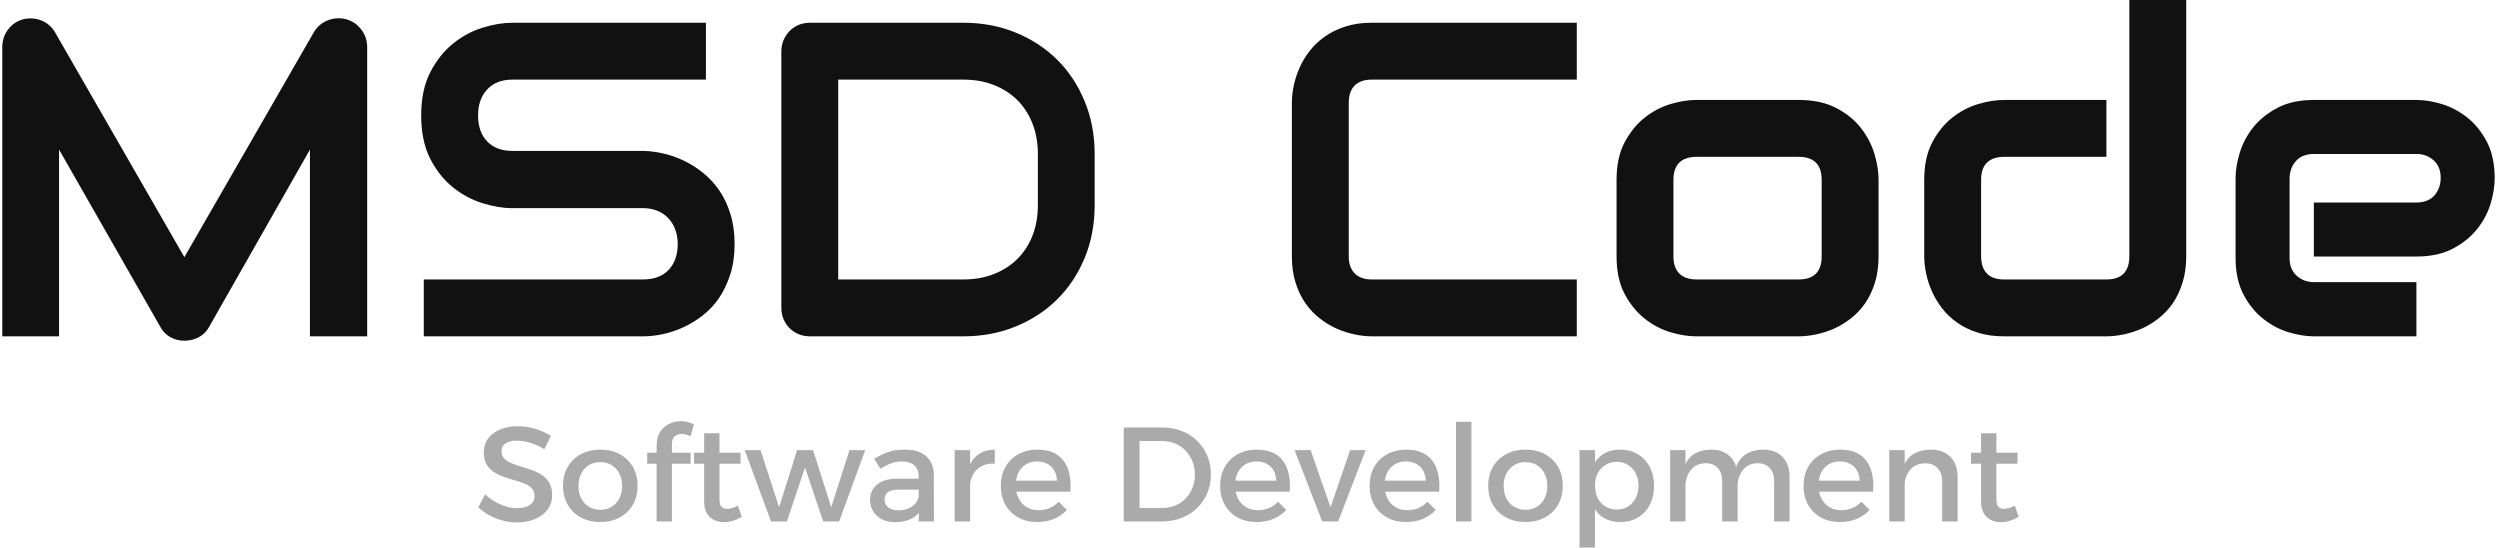 <svg xmlns="http://www.w3.org/2000/svg" version="1.1" xmlns:xlink="http://www.w3.org/1999/xlink" xmlns:svgjs="http://svgjs.dev/svgjs" width="1500" height="329" viewBox="0 0 1500 329"><g transform="matrix(1,0,0,1,-0.909,-0.238)"><svg viewBox="0 0 396 87" data-background-color="#ffffff" preserveAspectRatio="xMidYMid meet" height="329" width="1500" xmlns="http://www.w3.org/2000/svg" xmlns:xlink="http://www.w3.org/1999/xlink"><g id="tight-bounds" transform="matrix(1,0,0,1,0.24,0.063)"><svg viewBox="0 0 395.52 86.874" height="86.874" width="395.52"><g><svg viewBox="0 0 395.52 86.874" height="86.874" width="395.52"><g><svg viewBox="0 0 395.52 86.874" height="86.874" width="395.52"><g id="textblocktransform"><svg viewBox="0 0 395.52 86.874" height="86.874" width="395.52" id="textblock"><g><svg viewBox="0 0 395.52 54.059" height="54.059" width="395.52"><g transform="matrix(1,0,0,1,0,0)"><svg width="395.52" viewBox="3.69 -37.55 278.27 38.04" height="54.059" data-palette-color="#111111"><path d="M44.43-32.3L44.43 0 38.04 0 38.04-20.85 26.78-1.05Q26.37-0.29 25.62 0.1 24.88 0.49 24.02 0.49L24.02 0.49Q23.19 0.49 22.47 0.1 21.75-0.29 21.34-1.05L21.34-1.05 10.03-20.85 10.03 0 3.69 0 3.69-32.3Q3.69-33.4 4.33-34.25 4.98-35.11 6.03-35.4L6.03-35.4Q6.54-35.52 7.06-35.49 7.57-35.45 8.04-35.27 8.52-35.08 8.91-34.75 9.3-34.42 9.57-33.96L9.57-33.96 24.02-8.84 38.48-33.96Q39.04-34.89 40.03-35.28 41.02-35.67 42.09-35.4L42.09-35.4Q43.12-35.11 43.77-34.25 44.43-33.4 44.43-32.3L44.43-32.3ZM85.45-10.3L85.45-10.3Q85.45-8.42 84.97-6.92 84.49-5.42 83.71-4.27 82.93-3.13 81.88-2.32 80.83-1.51 79.71-1 78.59-0.49 77.43-0.24 76.27 0 75.24 0L75.24 0 50.75 0 50.75-6.35 75.24-6.35Q77.07-6.35 78.09-7.42 79.1-8.5 79.1-10.3L79.1-10.3Q79.1-11.18 78.83-11.91 78.56-12.65 78.06-13.18 77.56-13.72 76.84-14.01 76.12-14.31 75.24-14.31L75.24-14.31 60.64-14.31Q59.1-14.31 57.32-14.86 55.54-15.41 54.01-16.63 52.49-17.85 51.47-19.82 50.46-21.8 50.46-24.66L50.46-24.66Q50.46-27.51 51.47-29.48 52.49-31.45 54.01-32.68 55.54-33.91 57.32-34.46 59.1-35.01 60.64-35.01L60.64-35.01 82.25-35.01 82.25-28.66 60.64-28.66Q58.84-28.66 57.82-27.56 56.81-26.46 56.81-24.66L56.81-24.66Q56.81-22.83 57.82-21.77 58.84-20.7 60.64-20.7L60.64-20.7 75.24-20.7 75.29-20.7Q76.32-20.68 77.46-20.42 78.61-20.17 79.75-19.63 80.88-19.09 81.91-18.27 82.93-17.46 83.73-16.31 84.52-15.16 84.98-13.67 85.45-12.18 85.45-10.3ZM125.65-20.36L125.65-14.65Q125.65-11.45 124.54-8.76 123.43-6.08 121.48-4.14 119.53-2.2 116.84-1.1 114.16 0 111.01 0L111.01 0 93.87 0Q93.18 0 92.6-0.24 92.01-0.49 91.58-0.92 91.16-1.34 90.91-1.93 90.67-2.51 90.67-3.2L90.67-3.2 90.67-31.81Q90.67-32.47 90.91-33.06 91.16-33.64 91.58-34.08 92.01-34.52 92.6-34.77 93.18-35.01 93.87-35.01L93.87-35.01 111.01-35.01Q114.16-35.01 116.84-33.91 119.53-32.81 121.48-30.87 123.43-28.93 124.54-26.23 125.65-23.54 125.65-20.36L125.65-20.36ZM119.31-14.65L119.31-20.36Q119.31-22.22 118.71-23.75 118.11-25.29 117.01-26.38 115.91-27.47 114.39-28.06 112.86-28.66 111.01-28.66L111.01-28.66 97.02-28.66 97.02-6.35 111.01-6.35Q112.86-6.35 114.39-6.95 115.91-7.54 117.01-8.63 118.11-9.72 118.71-11.24 119.31-12.77 119.31-14.65L119.31-14.65ZM179.48-6.35L179.48 0 156.58 0Q155.7 0 154.69-0.21 153.68-0.42 152.69-0.85 151.7-1.29 150.8-1.99 149.89-2.69 149.2-3.67 148.5-4.66 148.09-5.97 147.67-7.28 147.67-8.91L147.67-8.91 147.67-26.1Q147.67-26.98 147.88-27.99 148.09-29 148.53-29.99 148.96-30.98 149.67-31.88 150.38-32.79 151.37-33.48 152.36-34.18 153.65-34.59 154.95-35.01 156.58-35.01L156.58-35.01 179.48-35.01 179.48-28.66 156.58-28.66Q155.34-28.66 154.68-28 154.02-27.34 154.02-26.05L154.02-26.05 154.02-8.91Q154.02-7.69 154.69-7.02 155.36-6.35 156.58-6.35L156.58-6.35 179.48-6.35ZM213.17-17.5L213.17-8.91Q213.17-7.28 212.76-5.97 212.34-4.66 211.66-3.67 210.97-2.69 210.07-1.99 209.17-1.29 208.18-0.85 207.19-0.42 206.18-0.21 205.16 0 204.26 0L204.26 0 192.81 0Q191.49 0 189.93-0.46 188.37-0.93 187.04-1.99 185.71-3.05 184.81-4.75 183.92-6.45 183.92-8.91L183.92-8.91 183.92-17.5Q183.92-19.95 184.81-21.64 185.71-23.34 187.04-24.4 188.37-25.46 189.93-25.93 191.49-26.39 192.81-26.39L192.81-26.39 204.26-26.39Q206.7-26.39 208.41-25.51 210.12-24.63 211.17-23.3 212.22-21.97 212.7-20.41 213.17-18.85 213.17-17.5L213.17-17.5ZM206.82-8.91L206.82-17.46Q206.82-18.77 206.16-19.41 205.51-20.04 204.26-20.04L204.26-20.04 192.86-20.04Q191.59-20.04 190.93-19.4 190.27-18.75 190.27-17.5L190.27-17.5 190.27-8.91Q190.27-7.67 190.93-7.01 191.59-6.35 192.86-6.35L192.86-6.35 204.26-6.35Q205.55-6.35 206.19-7.01 206.82-7.67 206.82-8.91L206.82-8.91ZM247.52-37.55L247.52-8.91Q247.52-7.28 247.1-5.97 246.69-4.66 246.01-3.67 245.32-2.69 244.42-1.99 243.52-1.29 242.53-0.85 241.54-0.42 240.52-0.21 239.51 0 238.61 0L238.61 0 227.16 0Q225.52 0 224.23-0.42 222.93-0.83 221.95-1.53 220.96-2.22 220.26-3.13 219.57-4.03 219.13-5.02 218.69-6.01 218.48-7.02 218.27-8.03 218.27-8.91L218.27-8.91 218.27-17.5Q218.27-19.95 219.16-21.64 220.05-23.34 221.38-24.4 222.71-25.46 224.28-25.93 225.84-26.39 227.16-26.39L227.16-26.39 238.61-26.39 238.61-20.04 227.21-20.04Q225.94-20.04 225.28-19.4 224.62-18.75 224.62-17.5L224.62-17.5 224.62-8.96Q224.62-7.67 225.27-7.01 225.91-6.35 227.16-6.35L227.16-6.35 238.61-6.35Q239.9-6.35 240.54-7.01 241.17-7.67 241.17-8.91L241.17-8.91 241.17-37.55 247.52-37.55ZM281.96-17.65L281.96-17.65Q281.96-16.33 281.5-14.81 281.04-13.28 280-11.98 278.96-10.67 277.29-9.79 275.62-8.91 273.22-8.91L273.22-8.91 261.77-8.91 261.77-14.94 273.22-14.94Q274.52-14.94 275.23-15.73 275.93-16.53 275.93-17.7L275.93-17.7Q275.93-18.95 275.14-19.65 274.35-20.36 273.22-20.36L273.22-20.36 261.77-20.36Q260.48-20.36 259.77-19.57 259.06-18.77 259.06-17.6L259.06-17.6 259.06-8.74Q259.06-7.47 259.86-6.76 260.65-6.05 261.82-6.05L261.82-6.05 273.22-6.05 273.22 0 261.77 0Q260.46 0 258.93-0.46 257.4-0.93 256.1-1.97 254.79-3 253.91-4.68 253.03-6.35 253.03-8.74L253.03-8.74 253.03-17.65Q253.03-18.97 253.5-20.5 253.96-22.02 255-23.33 256.04-24.63 257.71-25.51 259.38-26.39 261.77-26.39L261.77-26.39 273.22-26.39Q274.54-26.39 276.07-25.93 277.59-25.46 278.9-24.43 280.21-23.39 281.09-21.72 281.96-20.04 281.96-17.65Z" opacity="1" transform="matrix(1,0,0,1,0,0)" fill="#111111" class="wordmark-text-0" data-fill-palette-color="primary" id="text-0"></path></svg></g></svg></g><g transform="matrix(1,0,0,1,75.544,66.821)"><svg viewBox="0 0 244.431 20.053" height="20.053" width="244.431"><g transform="matrix(1,0,0,1,0,0)"><svg width="244.431" viewBox="1.3 -37.35 573.45 47.05" height="20.053" data-palette-color="#aaaaaa"><path d="M28.35-31.85L25.9-26.9Q24-28.1 22.15-28.8 20.3-29.5 18.65-29.8 17-30.1 15.65-30.1L15.65-30.1Q13.05-30.1 11.5-29.1 9.95-28.1 9.95-26.2L9.95-26.2Q9.95-24.5 10.98-23.43 12-22.35 13.68-21.68 15.35-21 17.38-20.4 19.4-19.8 21.4-19.07 23.4-18.35 25.1-17.2 26.8-16.05 27.8-14.28 28.8-12.5 28.8-9.8L28.8-9.8Q28.8-6.7 27.1-4.42 25.4-2.15 22.43-0.9 19.45 0.35 15.6 0.35L15.6 0.35Q12.85 0.35 10.25-0.38 7.65-1.1 5.38-2.35 3.1-3.6 1.3-5.25L1.3-5.25 3.85-10.1Q5.65-8.45 7.68-7.3 9.7-6.15 11.78-5.55 13.85-4.95 15.7-4.95L15.7-4.95Q18.8-4.95 20.53-6.15 22.25-7.35 22.25-9.5L22.25-9.5Q22.25-11.25 21.23-12.33 20.2-13.4 18.53-14.1 16.85-14.8 14.83-15.35 12.8-15.9 10.78-16.63 8.75-17.35 7.08-18.45 5.4-19.55 4.38-21.3 3.35-23.05 3.35-25.75L3.35-25.75Q3.35-28.7 4.95-30.88 6.55-33.05 9.43-34.25 12.3-35.45 16.1-35.45L16.1-35.45Q19.5-35.45 22.7-34.45 25.9-33.45 28.35-31.85L28.35-31.85ZM46.75-26.75L46.75-26.75Q50.85-26.75 53.97-25.05 57.1-23.35 58.85-20.33 60.6-17.3 60.6-13.3L60.6-13.3Q60.6-9.3 58.85-6.25 57.1-3.2 53.97-1.5 50.85 0.2 46.75 0.2L46.75 0.2Q42.65 0.2 39.5-1.5 36.35-3.2 34.6-6.25 32.85-9.3 32.85-13.3L32.85-13.3Q32.85-17.3 34.6-20.33 36.35-23.35 39.5-25.05 42.65-26.75 46.75-26.75ZM46.75-22.1L46.75-22.1Q44.35-22.1 42.5-20.98 40.65-19.85 39.62-17.85 38.6-15.85 38.6-13.25L38.6-13.25Q38.6-10.6 39.62-8.6 40.65-6.6 42.5-5.48 44.35-4.35 46.75-4.35L46.75-4.35Q49.15-4.35 50.97-5.48 52.8-6.6 53.82-8.6 54.85-10.6 54.85-13.25L54.85-13.25Q54.85-15.85 53.82-17.85 52.8-19.85 50.97-20.98 49.15-22.1 46.75-22.1ZM67.69 0L67.69-28.2Q67.69-31.35 69.02-33.38 70.34-35.4 72.44-36.38 74.55-37.35 76.84-37.35L76.84-37.35Q78.05-37.35 79.27-37.02 80.5-36.7 81.55-36.15L81.55-36.15 80.34-31.75Q79.64-32.05 78.77-32.33 77.89-32.6 77-32.6L77-32.6Q76.05-32.6 75.22-32.23 74.39-31.85 73.89-31.03 73.39-30.2 73.39-28.9L73.39-28.9 73.39 0 67.69 0ZM64.19-21.5L64.19-25.6 80.34-25.6 80.34-21.5 64.19-21.5ZM91.09-32.85L91.09-8.4Q91.09-6.25 91.84-5.48 92.59-4.7 93.94-4.7L93.94-4.7Q94.84-4.7 95.82-5 96.79-5.3 97.94-5.9L97.94-5.9 99.39-1.75Q97.84-0.8 96.19-0.28 94.54 0.25 92.84 0.25L92.84 0.25Q90.84 0.25 89.14-0.53 87.44-1.3 86.42-3 85.39-4.7 85.39-7.4L85.39-7.4 85.39-32.85 91.09-32.85ZM81.64-21.5L81.64-25.6 98.94-25.6 98.94-21.5 81.64-21.5ZM110.29 0L100.49-26.55 106.39-26.55 113.29-5.3 119.99-26.55 125.94-26.55 132.69-5.3 139.49-26.55 145.34-26.55 135.64 0 129.69 0 122.94-20.1 116.19 0 110.29 0ZM165.99-11.85L158.04-11.85Q155.24-11.85 153.89-11 152.54-10.15 152.54-8.2L152.54-8.2Q152.54-6.35 153.91-5.25 155.29-4.15 157.69-4.15L157.69-4.15Q159.84-4.15 161.54-4.9 163.24-5.65 164.24-6.93 165.24-8.2 165.29-9.8L165.29-9.8 166.39-4.95Q165.14-2.35 162.59-1.05 160.04 0.25 156.49 0.25L156.49 0.25Q153.64 0.25 151.54-0.85 149.44-1.95 148.29-3.83 147.14-5.7 147.14-8L147.14-8Q147.14-11.6 149.76-13.75 152.39-15.9 157.19-15.95L157.19-15.95 165.99-15.95 165.99-11.85ZM165.29 0L165.24-16.85Q165.24-19.45 163.64-20.9 162.04-22.35 158.89-22.35L158.89-22.35Q156.99-22.35 155.01-21.65 153.04-20.95 151.04-19.6L151.04-19.6 148.69-23.3Q150.54-24.45 152.19-25.2 153.84-25.95 155.71-26.35 157.59-26.75 160.14-26.75L160.14-26.75Q165.29-26.75 168.06-24.28 170.84-21.8 170.89-17.45L170.89-17.45 170.94 0 165.29 0ZM193.59-26.75L193.59-21.55Q190.74-21.7 188.66-20.58 186.59-19.45 185.46-17.45 184.34-15.45 184.34-12.85L184.34-12.85 182.74-13.05Q182.74-17.5 184.04-20.55 185.34-23.6 187.79-25.18 190.24-26.75 193.59-26.75L193.59-26.75ZM178.64 0L178.64-26.55 184.39-26.55 184.39 0 178.64 0ZM200.48-15.2L216.73-15.2Q216.63-17.45 215.71-19.03 214.78-20.6 213.13-21.48 211.48-22.35 209.33-22.35L209.33-22.35Q206.93-22.35 205.16-21.25 203.38-20.15 202.38-18.18 201.38-16.2 201.38-13.55L201.38-13.55Q201.38-10.7 202.46-8.6 203.53-6.5 205.46-5.35 207.38-4.2 209.88-4.2L209.88-4.2Q214.33-4.2 217.38-7.35L217.38-7.35 220.43-4.3Q218.48-2.15 215.68-0.98 212.88 0.2 209.43 0.2L209.43 0.2Q205.33 0.2 202.28-1.5 199.23-3.2 197.53-6.23 195.83-9.25 195.83-13.25L195.83-13.25Q195.83-17.25 197.53-20.28 199.23-23.3 202.28-25 205.33-26.7 209.28-26.75L209.28-26.75Q213.98-26.75 216.83-24.83 219.68-22.9 220.88-19.4 222.08-15.9 221.73-11.1L221.73-11.1 200.48-11.1 200.48-15.2ZM241.58-35L255.93-35Q259.88-35 263.18-33.7 266.48-32.4 268.9-30.05 271.33-27.7 272.68-24.5 274.03-21.3 274.03-17.5L274.03-17.5Q274.03-13.7 272.68-10.53 271.33-7.35 268.88-4.98 266.43-2.6 263.08-1.3 259.73 0 255.78 0L255.78 0 241.58 0 241.58-35ZM247.48-5.05L256.08-5.05Q258.63-5.05 260.8-5.95 262.98-6.85 264.6-8.53 266.23-10.2 267.15-12.48 268.08-14.75 268.08-17.45L268.08-17.45Q268.08-20.2 267.13-22.48 266.18-24.75 264.53-26.45 262.88-28.15 260.65-29.05 258.43-29.95 255.83-29.95L255.83-29.95 247.48-29.95 247.48-5.05ZM282.13-15.2L298.38-15.2Q298.28-17.45 297.35-19.03 296.43-20.6 294.78-21.48 293.13-22.35 290.98-22.35L290.98-22.35Q288.58-22.35 286.8-21.25 285.03-20.15 284.03-18.18 283.03-16.2 283.03-13.55L283.03-13.55Q283.03-10.7 284.1-8.6 285.18-6.5 287.1-5.35 289.03-4.2 291.53-4.2L291.53-4.2Q295.98-4.2 299.03-7.35L299.03-7.35 302.08-4.3Q300.13-2.15 297.33-0.98 294.53 0.2 291.08 0.2L291.08 0.2Q286.98 0.2 283.93-1.5 280.88-3.2 279.18-6.23 277.48-9.25 277.48-13.25L277.48-13.25Q277.48-17.25 279.18-20.28 280.88-23.3 283.93-25 286.98-26.7 290.93-26.75L290.93-26.75Q295.63-26.75 298.48-24.83 301.33-22.9 302.53-19.4 303.73-15.9 303.38-11.1L303.38-11.1 282.13-11.1 282.13-15.2ZM315.47 0L305.17-26.55 311.17-26.55 318.57-5.3 325.87-26.55 331.62-26.55 321.42 0 315.47 0ZM337.77-15.2L354.02-15.2Q353.92-17.45 353-19.03 352.07-20.6 350.42-21.48 348.77-22.35 346.62-22.35L346.62-22.35Q344.22-22.35 342.45-21.25 340.67-20.15 339.67-18.18 338.67-16.2 338.67-13.55L338.67-13.55Q338.67-10.7 339.75-8.6 340.82-6.5 342.75-5.35 344.67-4.2 347.17-4.2L347.17-4.2Q351.62-4.2 354.67-7.35L354.67-7.35 357.72-4.3Q355.77-2.15 352.97-0.98 350.17 0.2 346.72 0.2L346.72 0.2Q342.62 0.2 339.57-1.5 336.52-3.2 334.82-6.23 333.12-9.25 333.12-13.25L333.12-13.25Q333.12-17.25 334.82-20.28 336.52-23.3 339.57-25 342.62-26.7 346.57-26.75L346.57-26.75Q351.27-26.75 354.12-24.83 356.97-22.9 358.17-19.4 359.37-15.9 359.02-11.1L359.02-11.1 337.77-11.1 337.77-15.2ZM365.27 0L365.27-37.1 371.02-37.1 371.02 0 365.27 0ZM391.17-26.75L391.17-26.75Q395.27-26.75 398.39-25.05 401.52-23.35 403.27-20.33 405.02-17.3 405.02-13.3L405.02-13.3Q405.02-9.3 403.27-6.25 401.52-3.2 398.39-1.5 395.27 0.2 391.17 0.2L391.17 0.2Q387.07 0.2 383.92-1.5 380.77-3.2 379.02-6.25 377.27-9.3 377.27-13.3L377.27-13.3Q377.27-17.3 379.02-20.33 380.77-23.35 383.92-25.05 387.07-26.75 391.17-26.75ZM391.17-22.1L391.17-22.1Q388.77-22.1 386.92-20.98 385.07-19.85 384.04-17.85 383.02-15.85 383.02-13.25L383.02-13.25Q383.02-10.6 384.04-8.6 385.07-6.6 386.92-5.48 388.77-4.35 391.17-4.35L391.17-4.35Q393.57-4.35 395.39-5.48 397.22-6.6 398.24-8.6 399.27-10.6 399.27-13.25L399.27-13.25Q399.27-15.85 398.24-17.85 397.22-19.85 395.39-20.98 393.57-22.1 391.17-22.1ZM426.31-26.75L426.31-26.75Q430.11-26.75 432.96-25.05 435.81-23.35 437.41-20.3 439.01-17.25 439.01-13.2L439.01-13.2Q439.01-9.25 437.44-6.23 435.86-3.2 433.04-1.5 430.21 0.2 426.41 0.2L426.41 0.2Q422.76 0.2 420.19-1.4 417.61-3 416.26-6.03 414.91-9.05 414.91-13.2L414.91-13.2Q414.91-17.5 416.26-20.53 417.61-23.55 420.19-25.15 422.76-26.75 426.31-26.75ZM425.11-22.2L425.11-22.2Q422.76-22.2 420.91-21.05 419.06-19.9 418.04-17.93 417.01-15.95 417.01-13.35L417.01-13.35Q417.01-10.75 418.04-8.72 419.06-6.7 420.91-5.58 422.76-4.45 425.11-4.45L425.11-4.45Q427.51-4.45 429.34-5.6 431.16-6.75 432.19-8.75 433.21-10.75 433.21-13.35L433.21-13.35Q433.21-15.9 432.19-17.9 431.16-19.9 429.34-21.05 427.51-22.2 425.11-22.2ZM411.26 9.7L411.26-26.55 417.01-26.55 417.01 9.7 411.26 9.7ZM464.36 0L464.36-15Q464.36-18.15 462.71-19.93 461.06-21.7 458.11-21.7L458.11-21.7Q454.66-21.6 452.69-19.15 450.71-16.7 450.71-13.1L450.71-13.1 449.11-13.1Q449.11-18 450.49-21 451.86-24 454.39-25.38 456.91-26.75 460.36-26.75L460.36-26.75Q463.41-26.75 465.59-25.5 467.76-24.25 468.94-21.98 470.11-19.7 470.11-16.5L470.11-16.5 470.11 0 464.36 0ZM483.71 0L483.71-15Q483.71-18.15 482.04-19.93 480.36-21.7 477.41-21.7L477.41-21.7Q474.01-21.6 472.06-19.15 470.11-16.7 470.11-13.1L470.11-13.1 468.46-13.1Q468.46-18 469.84-21 471.21-24 473.74-25.38 476.26-26.75 479.71-26.75L479.71-26.75Q482.76-26.75 484.94-25.5 487.11-24.25 488.29-21.98 489.46-19.7 489.46-16.5L489.46-16.5 489.46 0 483.71 0ZM445.01 0L445.01-26.55 450.71-26.55 450.71 0 445.01 0ZM499.31-15.2L515.56-15.2Q515.46-17.45 514.53-19.03 513.61-20.6 511.96-21.48 510.31-22.35 508.16-22.35L508.16-22.35Q505.76-22.35 503.98-21.25 502.21-20.15 501.21-18.18 500.21-16.2 500.21-13.55L500.21-13.55Q500.21-10.7 501.28-8.6 502.36-6.5 504.28-5.35 506.21-4.2 508.71-4.2L508.71-4.2Q513.16-4.2 516.21-7.35L516.21-7.35 519.26-4.3Q517.31-2.15 514.51-0.98 511.71 0.2 508.26 0.2L508.26 0.2Q504.16 0.2 501.11-1.5 498.06-3.2 496.36-6.23 494.66-9.25 494.66-13.25L494.66-13.25Q494.66-17.25 496.36-20.28 498.06-23.3 501.11-25 504.16-26.7 508.11-26.75L508.11-26.75Q512.81-26.75 515.66-24.83 518.51-22.9 519.71-19.4 520.91-15.9 520.56-11.1L520.56-11.1 499.31-11.1 499.31-15.2ZM546.26 0L546.26-15Q546.26-18.1 544.56-19.88 542.86-21.65 539.86-21.65L539.86-21.65Q536.31-21.6 534.28-19.15 532.26-16.7 532.26-13.05L532.26-13.05 530.66-13.05Q530.66-18 532.06-21 533.46-24 536.03-25.38 538.61-26.75 542.11-26.75L542.11-26.75Q545.21-26.75 547.43-25.5 549.66-24.25 550.83-21.98 552.01-19.7 552.01-16.5L552.01-16.5 552.01 0 546.26 0ZM526.56 0L526.56-26.55 532.31-26.55 532.31 0 526.56 0ZM566.45-32.85L566.45-8.4Q566.45-6.25 567.2-5.48 567.95-4.7 569.3-4.7L569.3-4.7Q570.2-4.7 571.18-5 572.15-5.3 573.3-5.9L573.3-5.9 574.75-1.75Q573.2-0.8 571.55-0.28 569.9 0.25 568.2 0.25L568.2 0.25Q566.2 0.25 564.5-0.53 562.8-1.3 561.78-3 560.75-4.7 560.75-7.4L560.75-7.4 560.75-32.85 566.45-32.85ZM557-21.5L557-25.6 574.3-25.6 574.3-21.5 557-21.5Z" opacity="1" transform="matrix(1,0,0,1,0,0)" fill="#aaaaaa" class="slogan-text-1" data-fill-palette-color="secondary" id="text-1"></path></svg></g></svg></g></svg></g></svg></g></svg></g><defs></defs></svg><rect width="395.52" height="86.874" fill="none" stroke="none" visibility="hidden"></rect></g></svg></g></svg>